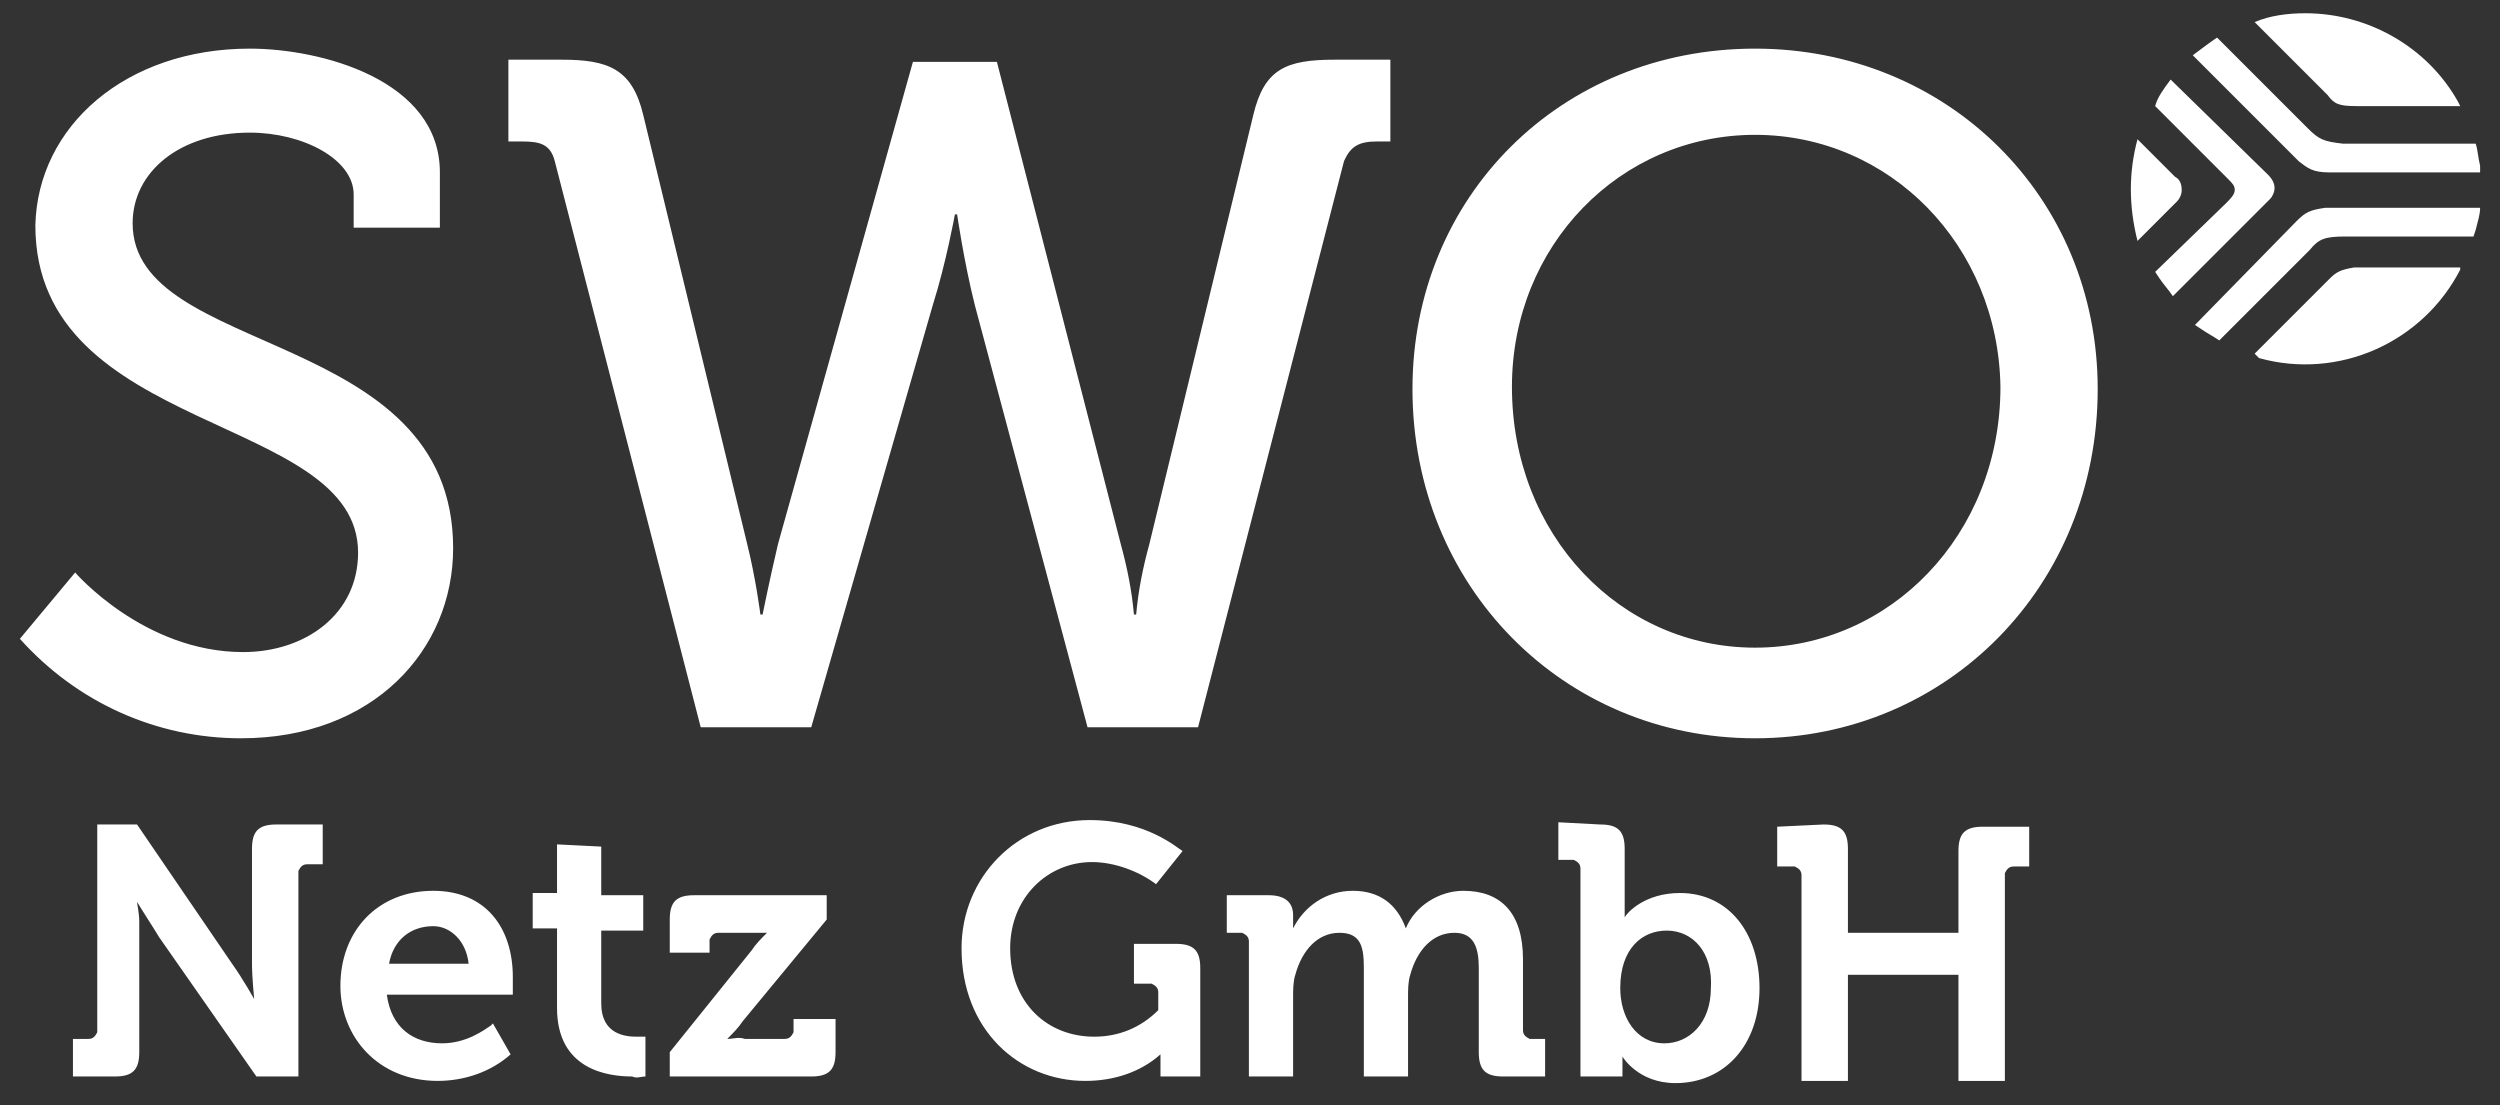 <?xml version="1.0" encoding="UTF-8"?>
<svg xmlns="http://www.w3.org/2000/svg" xmlns:xlink="http://www.w3.org/1999/xlink" version="1.1" id="Ebene_1" x="0px" y="0px" viewBox="0 0 113.1 50" style="enable-background:new 0 0 113.1 50;" xml:space="preserve">
<rect x="0" y="0" width="113.1" height="50" fill="#333333" stroke="none"/>
<style type="text/css">
	.st0{fill-rule:evenodd;clip-rule:evenodd;fill:#FFFFFF;}
</style>
<g>
	<path class="st0" d="M11.3,2.2c3.2,0,8.6,1.4,8.6,5.6v2.5H16V8.8C16,7.2,13.7,6,11.3,6C8.1,6,6,7.8,6,10.1   c0,6.1,14.5,4.7,14.5,14.7c0,4.6-3.6,8.6-9.6,8.6c-3.8,0-7.4-1.6-10-4.5l2.5-3c0,0,3.1,3.6,7.6,3.6c2.8,0,5.2-1.7,5.2-4.5   c0-6.3-14.6-5.3-14.6-14.8C1.7,5.7,5.7,2.2,11.3,2.2z M79.4,2.2c8.7,0,15.5,6.7,15.5,15.4c0,8.9-6.8,15.8-15.5,15.8   s-15.5-6.9-15.5-15.8C63.9,8.9,70.6,2.2,79.4,2.2z M62.9,2.7v3.7h-0.6c-0.8,0-1.2,0.2-1.5,0.9l-6.6,25.6h-5l-5.1-19.1   c-0.5-2-0.8-4.1-0.8-4.1h-0.1c0,0-0.4,2.2-1,4.1l-5.5,19.1h-5L25.1,7.3c-0.2-0.8-0.7-0.9-1.5-0.9H23V2.7h2.4c2.1,0,3.2,0.4,3.7,2.5   l4.7,19.4c0.4,1.6,0.6,3.2,0.6,3.2h0.1c0,0,0.3-1.5,0.7-3.2l6.1-21.8h3.8l5.6,21.8c0.3,1.1,0.5,2.1,0.6,3.2h0.1   c0.1-1.1,0.3-2.1,0.6-3.2l4.7-19.4c0.5-2.1,1.5-2.5,3.7-2.5L62.9,2.7z M79.4,6.1c-6.1,0-11,5-11,11.4c0,6.7,4.9,11.8,11,11.8   s11.1-5.1,11.1-11.8C90.4,11.1,85.5,6.1,79.4,6.1z"></path>
	<path class="st0" d="M19.6,40.3c2.4,0,3.6,1.7,3.6,3.9V45h-5.7c0.2,1.5,1.2,2.2,2.5,2.2c1.1,0,1.9-0.6,2.2-0.8l0.1-0.1l0.8,1.4   c-0.9,0.8-2.1,1.2-3.3,1.2c-2.7,0-4.4-2-4.4-4.3C15.4,42.1,17.1,40.3,19.6,40.3z M72.4,37.3c0.8,0,1.1,0.3,1.1,1.1v2.4v0.7   c0.1-0.2,0.9-1.1,2.5-1.1c2.2,0,3.6,1.8,3.6,4.3c0,2.6-1.6,4.3-3.8,4.3c-1.7,0-2.4-1.2-2.4-1.2v0.5v0.4h-1.9v-9.4   c0-0.2-0.1-0.3-0.3-0.4h-0.1h-0.6v-1.7L72.4,37.3L72.4,37.3z M49.3,37.1c2.6,0,4,1.3,4.2,1.4L52.3,40c-0.8-0.6-1.9-1-2.9-1   c-2,0-3.7,1.6-3.7,3.9c0,2.5,1.7,4,3.8,4c1.1,0,2.1-0.4,2.9-1.2v-0.8c0-0.2-0.1-0.3-0.3-0.4H52h-0.7v-1.8h1.9   c0.8,0,1.1,0.3,1.1,1.1v4.9h-1.8v-0.5c0-0.2,0-0.5,0-0.5c-0.9,0.8-2.1,1.2-3.4,1.2c-3,0-5.6-2.3-5.6-6C43.5,39.7,46,37.1,49.3,37.1   z M27.2,38.3v2.2h1.9v1.6h-1.9v3.3c0,1.4,1.1,1.5,1.6,1.5h0.4v1.8c-0.2,0-0.4,0.1-0.6,0c-1.1,0-3.4-0.3-3.4-3.1V42h-1.1v-1.6h1.1   v-2.2L27.2,38.3L27.2,38.3z M66.2,40.3c1.7,0,2.7,1,2.7,3.1v3.2c0,0.2,0.1,0.3,0.3,0.4h0.1h0.6v1.7H68c-0.8,0-1.1-0.3-1.1-1.1v-3.8   c0-0.9-0.2-1.6-1.1-1.6c-1,0-1.7,0.8-2,1.9c-0.1,0.3-0.1,0.7-0.1,1v3.6h-2v-4.9c0-0.9-0.1-1.6-1.1-1.6s-1.7,0.8-2,1.9   c-0.1,0.3-0.1,0.7-0.1,1v3.6h-2v-6.1c0-0.2-0.1-0.3-0.3-0.4h-0.1h-0.6v-1.7h1.9c0.7,0,1.1,0.3,1.1,0.9v0.2V42   c0.5-1,1.5-1.7,2.7-1.7s2,0.6,2.4,1.7C64,41,65.1,40.3,66.2,40.3z M6.2,37.3l4.3,6.3c0.5,0.7,1,1.6,1,1.6s-0.1-1-0.1-1.6v-5.2   c0-0.8,0.3-1.1,1.1-1.1h2.1v1.8h-0.7c-0.2,0-0.3,0.1-0.4,0.3v9.3h-1.9l-4.4-6.3c-0.3-0.5-0.7-1.1-1-1.6c0,0.1,0.1,0.5,0.1,0.9V42   v0.4v5.2c0,0.8-0.3,1.1-1.1,1.1H3.3V47H4c0.2,0,0.3-0.1,0.4-0.3c0,0,0,0,0-0.1v-9.3L6.2,37.3z M82.5,37.3c0.8,0,1.1,0.3,1.1,1.1   v3.8h5v-3.7c0-0.8,0.3-1.1,1.1-1.1h2.1v1.8h-0.7c-0.2,0-0.3,0.1-0.4,0.3v0.1v9.3h-2.1v-4.8h-5v4.8h-2.1v-9.3c0-0.2-0.1-0.3-0.3-0.4   c0,0,0,0-0.1,0h-0.7v-1.8L82.5,37.3L82.5,37.3z M37.4,40.5v1.1l-3.8,4.6c-0.2,0.3-0.4,0.5-0.7,0.8c0.3,0,0.5-0.1,0.8,0h1.8   c0.2,0,0.3-0.1,0.4-0.3v-0.1v-0.5h1.9v1.5c0,0.8-0.3,1.1-1.1,1.1h-6.4v-1.1L34,43c0.2-0.3,0.4-0.5,0.7-0.8c-0.2,0-0.3,0-0.5,0h-1.7   c-0.2,0-0.3,0.1-0.4,0.3v0.1v0.5h-1.8v-1.5c0-0.8,0.3-1.1,1.1-1.1H37.4z M75.4,42.1c-1.1,0-2.1,0.8-2.1,2.6c0,1.3,0.7,2.5,2,2.5   c1.1,0,2.1-0.9,2.1-2.5C77.5,43.1,76.6,42.1,75.4,42.1z M19.6,41.9c-1,0-1.8,0.6-2,1.7h3.6C21.1,42.6,20.4,41.9,19.6,41.9z    M111.3,12.2c-1.7,3.3-5.5,5-9.1,4L102,16l3.4-3.4c0.3-0.3,0.5-0.4,1.1-0.5h0.2h4.6V12.2z M112.2,9.4c0,0.3-0.1,0.6-0.2,1l-0.1,0.3   h-5.8c-0.9,0-1.2,0.1-1.6,0.6l-0.1,0.1l-4,4c-0.3-0.2-0.5-0.3-0.8-0.5l-0.3-0.2l4.6-4.7c0.4-0.4,0.6-0.5,1.3-0.6L112.2,9.4z    M98.2,3.6l4.4,4.3c0.2,0.2,0.3,0.4,0.3,0.6s-0.1,0.4-0.2,0.5l-0.1,0.1l-4.3,4.3c-0.2-0.3-0.4-0.5-0.6-0.8l-0.2-0.3l3.2-3.1   c0.2-0.2,0.4-0.4,0.4-0.6s-0.1-0.3-0.3-0.5L100.7,8l-3.2-3.2C97.6,4.4,97.9,4,98.2,3.6z M96.7,6.3L98.4,8c0.2,0.1,0.3,0.3,0.3,0.6   c0,0.2-0.1,0.4-0.2,0.5l-0.1,0.1l-1.7,1.7C96.3,9.3,96.3,7.8,96.7,6.3z M100.3,1.7l4.1,4.1c0.5,0.5,0.7,0.6,1.6,0.7h0.2h5.8   c0.1,0.3,0.1,0.6,0.2,1v0.3h-6.8c-0.8,0-1-0.2-1.4-0.5l-0.1-0.1l-4.7-4.7C99.6,2.2,100,1.9,100.3,1.7z M104.3,0.6   c2.8,0,5.5,1.5,6.9,4l0.1,0.2h-4.7c-0.8,0-1-0.1-1.3-0.5l-0.1-0.1L102,1C102.7,0.7,103.5,0.6,104.3,0.6z"></path>
</g>
</svg>
